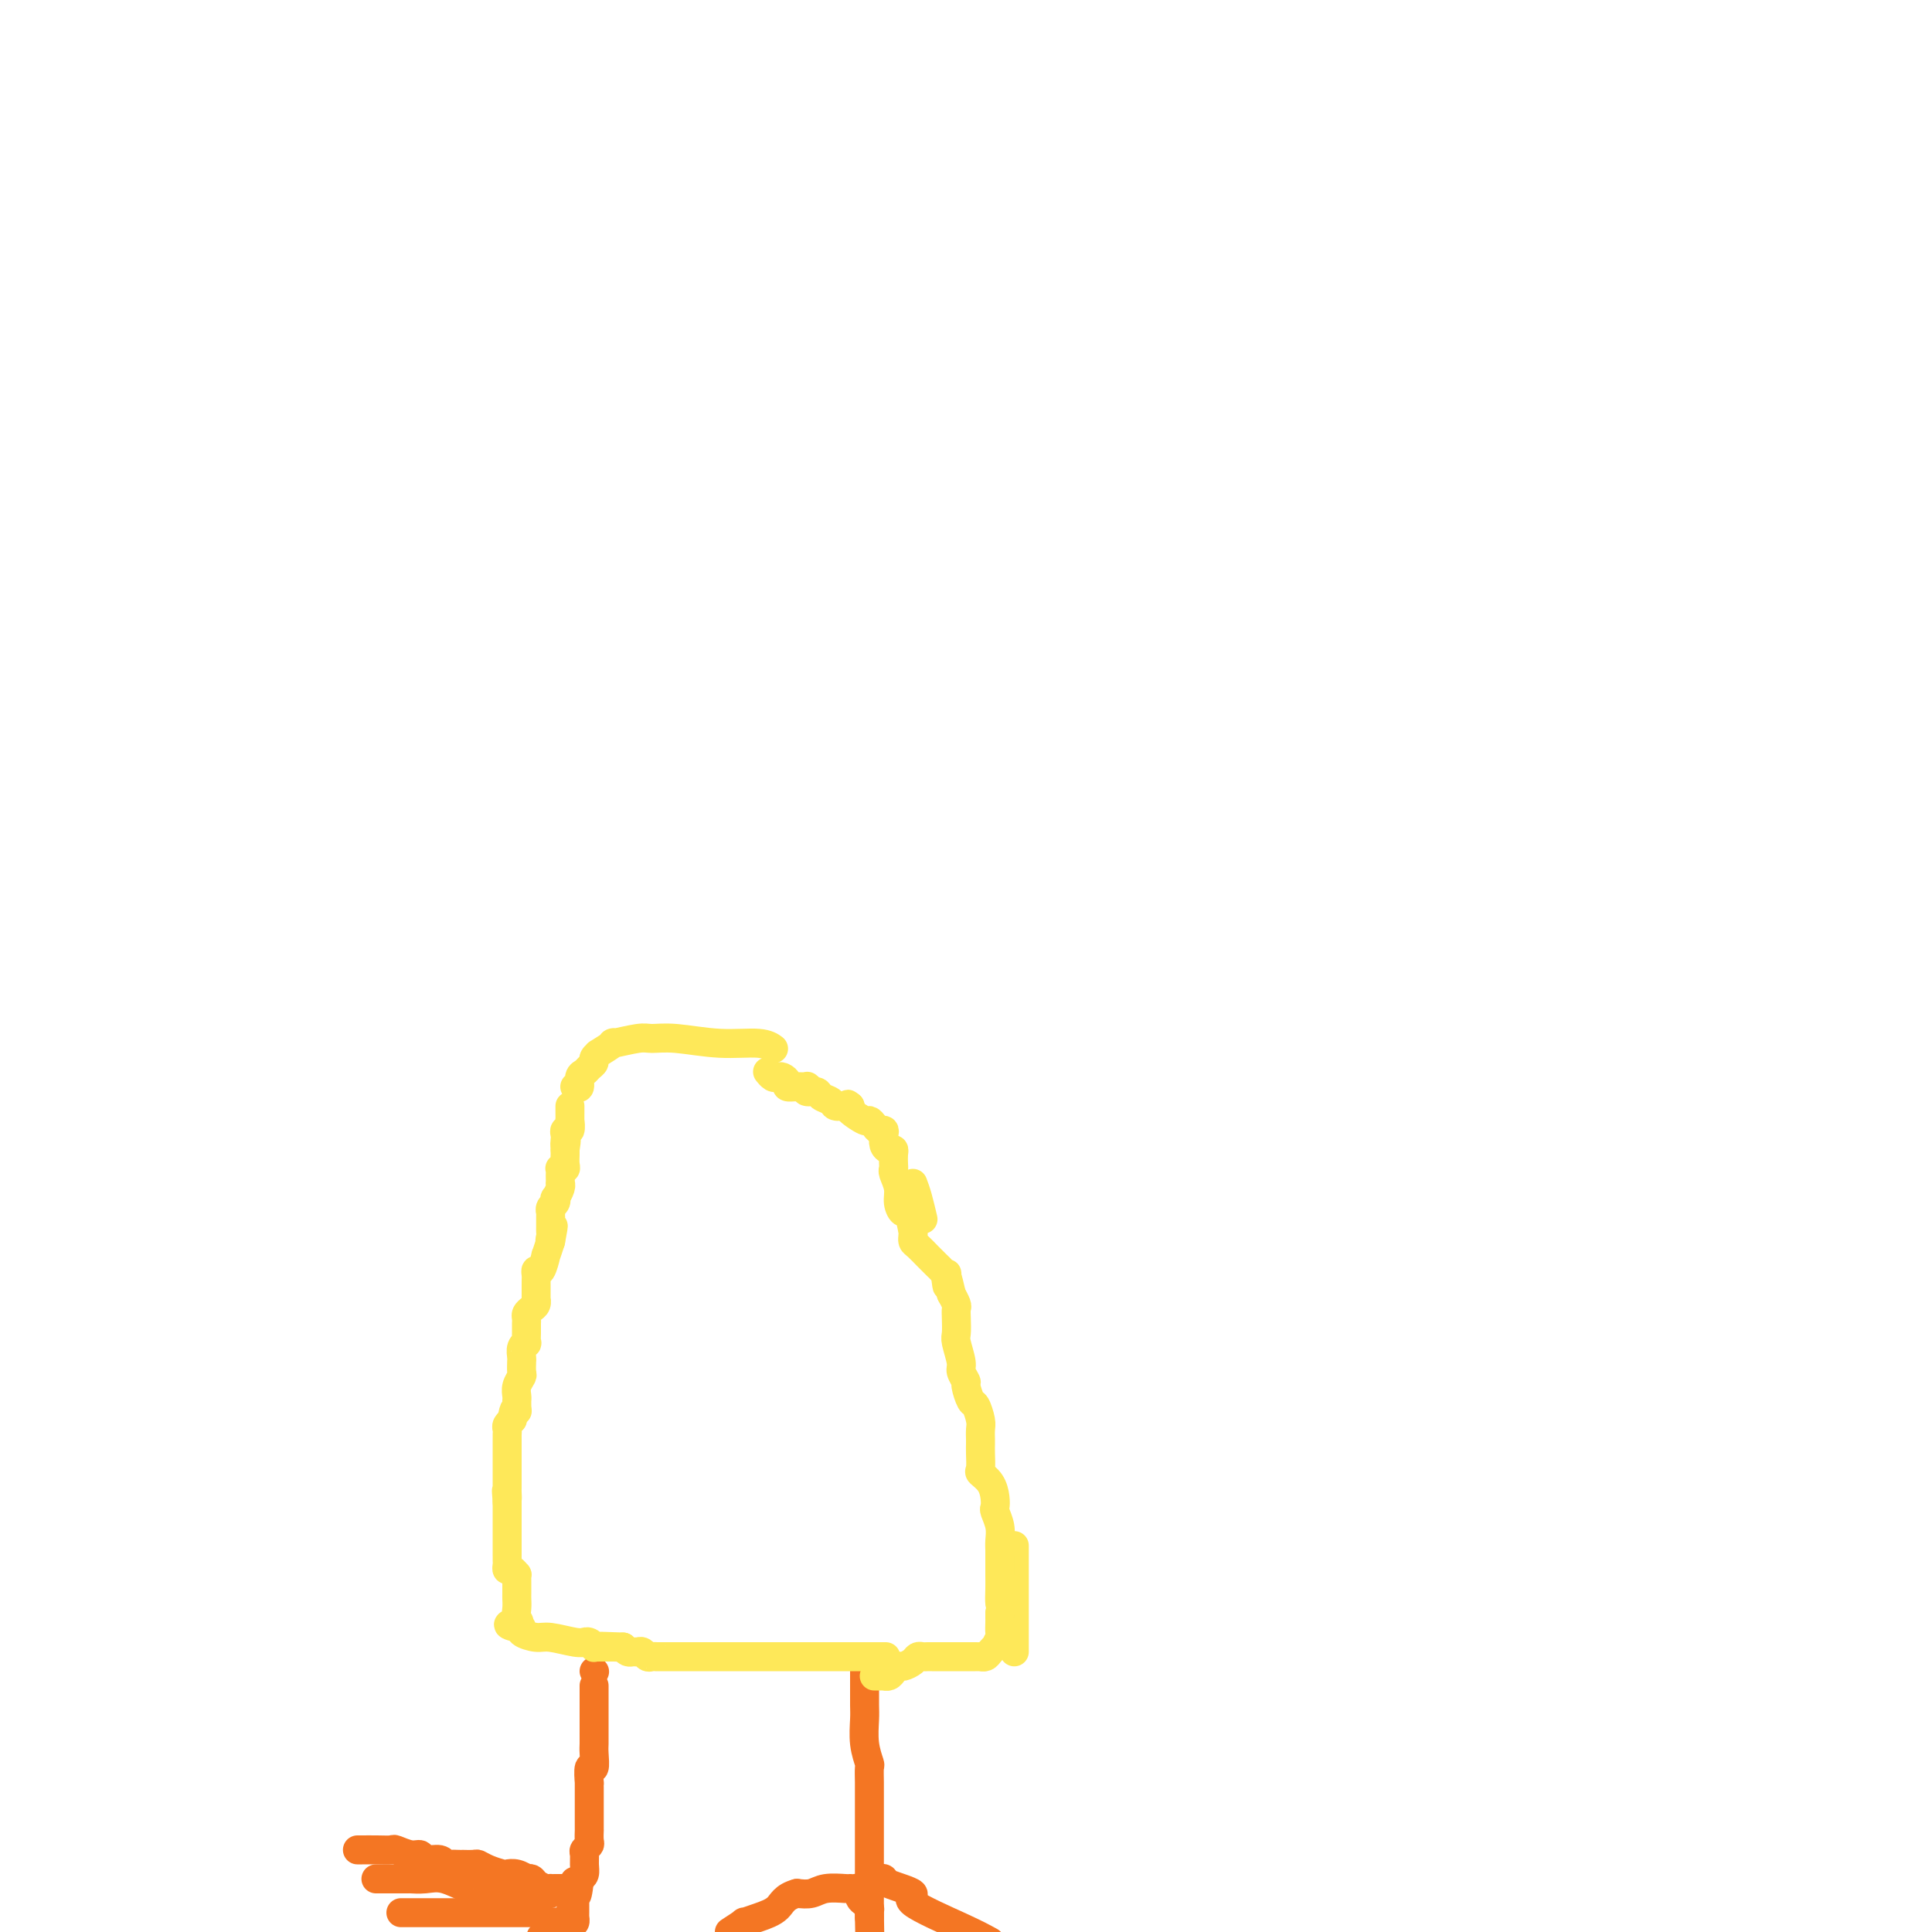 <svg viewBox='0 0 400 400' version='1.1' xmlns='http://www.w3.org/2000/svg' xmlns:xlink='http://www.w3.org/1999/xlink'><g fill='none' stroke='#F47623' stroke-width='6' stroke-linecap='round' stroke-linejoin='round'><path d='M123,346c0.000,0.000 0.100,0.100 0.1,0.1'/><path d='M123,349c0.000,0.055 0.000,0.110 0,1c-0.000,0.890 -0.000,2.615 0,4c0.000,1.385 0.000,2.430 0,3c-0.000,0.570 -0.000,0.665 0,1c0.000,0.335 0.001,0.911 0,1c-0.001,0.089 -0.004,-0.309 0,0c0.004,0.309 0.015,1.324 0,2c-0.015,0.676 -0.057,1.014 0,2c0.057,0.986 0.211,2.622 0,3c-0.211,0.378 -0.789,-0.502 -1,0c-0.211,0.502 -0.057,2.386 0,3c0.057,0.614 0.015,-0.042 0,0c-0.015,0.042 -0.004,0.781 0,1c0.004,0.219 0.001,-0.083 0,0c-0.001,0.083 -0.000,0.552 0,1c0.000,0.448 0.000,0.875 0,1c-0.000,0.125 -0.000,-0.051 0,0c0.000,0.051 0.000,0.328 0,1c-0.000,0.672 -0.000,1.740 0,2c0.000,0.260 0.000,-0.286 0,0c-0.000,0.286 -0.000,1.404 0,2c0.000,0.596 0.001,0.670 0,1c-0.001,0.330 -0.004,0.915 0,1c0.004,0.085 0.015,-0.329 0,0c-0.015,0.329 -0.057,1.400 0,2c0.057,0.600 0.212,0.728 0,1c-0.212,0.272 -0.792,0.689 -1,1c-0.208,0.311 -0.046,0.516 0,1c0.046,0.484 -0.026,1.246 0,2c0.026,0.754 0.150,1.501 0,2c-0.150,0.499 -0.575,0.749 -1,1'/><path d='M120,389c-0.691,6.370 -0.917,2.294 -1,1c-0.083,-1.294 -0.022,0.192 0,1c0.022,0.808 0.006,0.937 0,1c-0.006,0.063 -0.002,0.058 0,0c0.002,-0.058 0.000,-0.171 0,0c-0.000,0.171 -0.000,0.624 0,1c0.000,0.376 -0.000,0.674 0,1c0.000,0.326 0.001,0.679 0,1c-0.001,0.321 -0.003,0.608 0,1c0.003,0.392 0.011,0.889 0,1c-0.011,0.111 -0.041,-0.162 0,0c0.041,0.162 0.155,0.761 0,1c-0.155,0.239 -0.577,0.120 -1,0'/><path d='M118,398c-0.324,1.392 -0.133,0.372 0,0c0.133,-0.372 0.209,-0.098 0,0c-0.209,0.098 -0.702,0.018 -1,0c-0.298,-0.018 -0.399,0.026 -1,0c-0.601,-0.026 -1.700,-0.122 -2,0c-0.300,0.122 0.200,0.464 0,1c-0.200,0.536 -1.100,1.268 -2,2'/><path d='M118,396c0.000,0.417 0.000,0.833 0,1c0.000,0.167 0.000,0.083 0,0'/><path d='M111,396c-0.784,0.000 -1.568,0.000 -2,0c-0.432,0.000 -0.512,0.000 -1,0c-0.488,0.000 -1.384,0.000 -2,0c-0.616,0.000 -0.952,0.000 -2,0c-1.048,0.000 -2.807,0.000 -4,0c-1.193,0.000 -1.821,0.000 -2,0c-0.179,0.000 0.091,0.000 0,0c-0.091,0.000 -0.544,0.000 -1,0c-0.456,0.000 -0.914,0.000 -1,0c-0.086,0.000 0.199,0.000 0,0c-0.199,0.000 -0.882,0.000 -1,0c-0.118,-0.000 0.330,0.000 0,0c-0.330,0.000 -1.436,0.000 -2,0c-0.564,0.000 -0.585,-0.000 -1,0c-0.415,0.000 -1.225,0.000 -2,0c-0.775,0.000 -1.517,0.000 -2,0c-0.483,0.000 -0.708,0.000 -1,0c-0.292,0.000 -0.653,0.000 -1,0c-0.347,0.000 -0.681,0.000 -1,0c-0.319,0.000 -0.624,0.000 -1,0c-0.376,0.000 -0.822,0.000 -1,0c-0.178,0.000 -0.089,0.000 0,0'/><path d='M116,391c-0.844,0.422 -1.689,0.844 -2,1c-0.311,0.156 -0.089,0.044 0,0c0.089,-0.044 0.044,-0.022 0,0'/><path d='M110,393c-0.303,-0.030 -0.606,-0.061 -1,0c-0.394,0.061 -0.878,0.212 -1,0c-0.122,-0.212 0.120,-0.789 0,-1c-0.120,-0.211 -0.600,-0.057 -1,0c-0.400,0.057 -0.719,0.016 -1,0c-0.281,-0.016 -0.523,-0.008 -1,0c-0.477,0.008 -1.188,0.016 -2,0c-0.812,-0.016 -1.723,-0.055 -2,0c-0.277,0.055 0.082,0.203 0,0c-0.082,-0.203 -0.605,-0.758 -1,-1c-0.395,-0.242 -0.664,-0.170 -1,0c-0.336,0.170 -0.741,0.438 -2,0c-1.259,-0.438 -3.374,-1.581 -5,-2c-1.626,-0.419 -2.765,-0.112 -4,0c-1.235,0.112 -2.568,0.030 -3,0c-0.432,-0.030 0.036,-0.008 0,0c-0.036,0.008 -0.578,0.002 -1,0c-0.422,-0.002 -0.726,-0.001 -1,0c-0.274,0.001 -0.518,0.000 -1,0c-0.482,-0.000 -1.201,-0.000 -2,0c-0.799,0.000 -1.677,0.000 -2,0c-0.323,-0.000 -0.092,-0.000 0,0c0.092,0.000 0.046,0.000 0,0'/><path d='M117,391c-0.341,0.000 -0.682,0.001 -1,0c-0.318,-0.001 -0.614,-0.003 -1,0c-0.386,0.003 -0.863,0.011 -1,0c-0.137,-0.011 0.064,-0.042 0,0c-0.064,0.042 -0.394,0.156 -1,0c-0.606,-0.156 -1.489,-0.581 -2,-1c-0.511,-0.419 -0.652,-0.830 -1,-1c-0.348,-0.170 -0.903,-0.097 -1,0c-0.097,0.097 0.266,0.219 0,0c-0.266,-0.219 -1.160,-0.781 -2,-1c-0.840,-0.219 -1.624,-0.097 -2,0c-0.376,0.097 -0.343,0.170 -1,0c-0.657,-0.170 -2.004,-0.581 -3,-1c-0.996,-0.419 -1.642,-0.844 -2,-1c-0.358,-0.156 -0.428,-0.042 -1,0c-0.572,0.042 -1.645,0.012 -2,0c-0.355,-0.012 0.009,-0.007 0,0c-0.009,0.007 -0.391,0.017 -1,0c-0.609,-0.017 -1.444,-0.061 -2,0c-0.556,0.061 -0.833,0.228 -1,0c-0.167,-0.228 -0.224,-0.849 -1,-1c-0.776,-0.151 -2.272,0.170 -3,0c-0.728,-0.170 -0.687,-0.830 -1,-1c-0.313,-0.170 -0.980,0.151 -2,0c-1.020,-0.151 -2.392,-0.772 -3,-1c-0.608,-0.228 -0.450,-0.061 -1,0c-0.550,0.061 -1.807,0.016 -3,0c-1.193,-0.016 -2.321,-0.004 -3,0c-0.679,0.004 -0.908,0.001 -1,0c-0.092,-0.001 -0.046,-0.001 0,0'/><path d='M179,345c0.000,0.342 0.000,0.684 0,1c-0.000,0.316 -0.001,0.607 0,1c0.001,0.393 0.004,0.887 0,2c-0.004,1.113 -0.015,2.846 0,4c0.015,1.154 0.057,1.730 0,3c-0.057,1.270 -0.211,3.233 0,5c0.211,1.767 0.789,3.337 1,4c0.211,0.663 0.057,0.419 0,1c-0.057,0.581 -0.015,1.986 0,3c0.015,1.014 0.004,1.637 0,2c-0.004,0.363 -0.001,0.466 0,1c0.001,0.534 0.000,1.498 0,2c-0.000,0.502 -0.000,0.540 0,1c0.000,0.460 0.000,1.341 0,2c-0.000,0.659 -0.000,1.097 0,2c0.000,0.903 0.000,2.272 0,3c-0.000,0.728 -0.000,0.814 0,1c0.000,0.186 0.000,0.472 0,1c-0.000,0.528 -0.000,1.297 0,2c0.000,0.703 0.000,1.340 0,2c-0.000,0.660 -0.000,1.342 0,2c0.000,0.658 0.000,1.290 0,2c-0.000,0.710 -0.000,1.497 0,2c0.000,0.503 0.000,0.722 0,1c-0.000,0.278 -0.000,0.613 0,1c0.000,0.387 0.000,0.825 0,1c-0.000,0.175 -0.000,0.088 0,0'/><path d='M180,397c0.158,7.882 0.053,1.587 0,-1c-0.053,-2.587 -0.053,-1.468 0,-1c0.053,0.468 0.158,0.283 0,0c-0.158,-0.283 -0.578,-0.663 -1,-1c-0.422,-0.337 -0.844,-0.630 -1,-1c-0.156,-0.370 -0.044,-0.817 0,-1c0.044,-0.183 0.022,-0.102 0,0c-0.022,0.102 -0.044,0.223 0,0c0.044,-0.223 0.156,-0.792 0,-1c-0.156,-0.208 -0.578,-0.055 -1,0c-0.422,0.055 -0.844,0.014 -1,0c-0.156,-0.014 -0.047,-0.000 0,0c0.047,0.000 0.032,-0.014 0,0c-0.032,0.014 -0.081,0.055 -1,0c-0.919,-0.055 -2.709,-0.207 -4,0c-1.291,0.207 -2.083,0.773 -3,1c-0.917,0.227 -1.958,0.113 -3,0'/><path d='M165,392c-2.726,0.731 -3.040,2.058 -4,3c-0.960,0.942 -2.567,1.500 -4,2c-1.433,0.500 -2.694,0.942 -3,1c-0.306,0.058 0.341,-0.269 0,0c-0.341,0.269 -1.671,1.135 -3,2'/><path d='M182,390c-0.129,-0.407 -0.257,-0.813 0,-1c0.257,-0.187 0.900,-0.153 1,0c0.100,0.153 -0.343,0.425 1,1c1.343,0.575 4.473,1.453 5,2c0.527,0.547 -1.551,0.763 0,2c1.551,1.237 6.729,3.496 10,5c3.271,1.504 4.636,2.252 6,3'/></g>
<g fill='none' stroke='#FEE859' stroke-width='6' stroke-linecap='round' stroke-linejoin='round'><path d='M183,343c0.354,0.000 0.708,0.000 0,0c-0.708,0.000 -2.476,0.000 -3,0c-0.524,0.000 0.198,0.000 0,0c-0.198,0.000 -1.315,0.000 -2,0c-0.685,-0.000 -0.936,-0.000 -2,0c-1.064,0.000 -2.940,0.000 -4,0c-1.060,-0.000 -1.303,-0.000 -2,0c-0.697,0.000 -1.849,0.000 -3,0c-1.151,-0.000 -2.300,-0.000 -3,0c-0.700,0.000 -0.951,0.000 -1,0c-0.049,-0.000 0.103,-0.000 0,0c-0.103,0.000 -0.461,0.000 -1,0c-0.539,-0.000 -1.259,-0.000 -2,0c-0.741,0.000 -1.504,0.000 -2,0c-0.496,-0.000 -0.727,-0.000 -1,0c-0.273,0.000 -0.590,0.000 -1,0c-0.410,-0.000 -0.915,-0.000 -2,0c-1.085,0.000 -2.750,0.000 -4,0c-1.250,-0.000 -2.084,-0.000 -3,0c-0.916,0.000 -1.915,0.000 -3,0c-1.085,-0.000 -2.255,-0.000 -3,0c-0.745,0.000 -1.064,0.001 -2,0c-0.936,-0.001 -2.488,-0.004 -3,0c-0.512,0.004 0.018,0.015 0,0c-0.018,-0.015 -0.582,-0.057 -1,0c-0.418,0.057 -0.689,0.212 -1,0c-0.311,-0.212 -0.661,-0.792 -1,-1c-0.339,-0.208 -0.668,-0.046 -1,0c-0.332,0.046 -0.666,-0.026 -1,0c-0.334,0.026 -0.667,0.150 -1,0c-0.333,-0.150 -0.667,-0.575 -1,-1'/><path d='M129,341c-8.518,-0.309 -2.812,-0.083 -1,0c1.812,0.083 -0.270,0.022 -1,0c-0.730,-0.022 -0.109,-0.006 0,0c0.109,0.006 -0.296,0.003 -1,0c-0.704,-0.003 -1.708,-0.005 -2,0c-0.292,0.005 0.128,0.015 0,0c-0.128,-0.015 -0.804,-0.057 -1,0c-0.196,0.057 0.088,0.212 0,0c-0.088,-0.212 -0.548,-0.793 -1,-1c-0.452,-0.207 -0.896,-0.041 -1,0c-0.104,0.041 0.132,-0.044 0,0c-0.132,0.044 -0.634,0.218 -2,0c-1.366,-0.218 -3.598,-0.829 -5,-1c-1.402,-0.171 -1.974,0.099 -3,0c-1.026,-0.099 -2.507,-0.565 -3,-1c-0.493,-0.435 0.002,-0.839 0,-1c-0.002,-0.161 -0.501,-0.081 -1,0'/><path d='M107,337c-3.403,-0.809 -0.912,-0.832 0,-1c0.912,-0.168 0.244,-0.483 0,-1c-0.244,-0.517 -0.065,-1.237 0,-2c0.065,-0.763 0.017,-1.567 0,-2c-0.017,-0.433 -0.004,-0.493 0,-1c0.004,-0.507 -0.002,-1.460 0,-2c0.002,-0.540 0.011,-0.666 0,-1c-0.011,-0.334 -0.041,-0.877 0,-1c0.041,-0.123 0.155,0.175 0,0c-0.155,-0.175 -0.577,-0.822 -1,-1c-0.423,-0.178 -0.845,0.112 -1,0c-0.155,-0.112 -0.041,-0.625 0,-1c0.041,-0.375 0.011,-0.611 0,-1c-0.011,-0.389 -0.003,-0.930 0,-1c0.003,-0.070 0.001,0.331 0,0c-0.001,-0.331 -0.000,-1.395 0,-2c0.000,-0.605 0.000,-0.750 0,-1c-0.000,-0.250 -0.000,-0.605 0,-1c0.000,-0.395 0.000,-0.830 0,-1c-0.000,-0.170 -0.000,-0.074 0,0c0.000,0.074 0.000,0.125 0,0c-0.000,-0.125 -0.000,-0.425 0,-1c0.000,-0.575 0.000,-1.425 0,-2c-0.000,-0.575 -0.000,-0.875 0,-1c0.000,-0.125 0.000,-0.075 0,0c-0.000,0.075 -0.000,0.174 0,0c0.000,-0.174 0.000,-0.621 0,-1c-0.000,-0.379 -0.000,-0.689 0,-1'/><path d='M105,311c-0.309,-4.201 -0.083,-1.703 0,-1c0.083,0.703 0.022,-0.389 0,-1c-0.022,-0.611 -0.006,-0.742 0,-1c0.006,-0.258 0.002,-0.643 0,-1c-0.002,-0.357 -0.000,-0.687 0,-1c0.000,-0.313 0.000,-0.609 0,-1c-0.000,-0.391 -0.000,-0.878 0,-1c0.000,-0.122 0.000,0.121 0,0c-0.000,-0.121 -0.000,-0.607 0,-1c0.000,-0.393 -0.000,-0.692 0,-1c0.000,-0.308 0.000,-0.625 0,-1c-0.000,-0.375 -0.000,-0.807 0,-1c0.000,-0.193 0.000,-0.146 0,0c-0.000,0.146 -0.001,0.390 0,0c0.001,-0.390 0.004,-1.415 0,-2c-0.004,-0.585 -0.015,-0.731 0,-1c0.015,-0.269 0.056,-0.660 0,-1c-0.056,-0.340 -0.207,-0.630 0,-1c0.207,-0.370 0.774,-0.820 1,-1c0.226,-0.180 0.113,-0.090 0,0'/><path d='M106,294c0.378,-3.089 0.822,-2.311 1,-2c0.178,0.311 0.089,0.156 0,0'/><path d='M107,292c0.002,-0.328 0.004,-0.655 0,-1c-0.004,-0.345 -0.015,-0.707 0,-1c0.015,-0.293 0.057,-0.517 0,-1c-0.057,-0.483 -0.211,-1.225 0,-2c0.211,-0.775 0.789,-1.583 1,-2c0.211,-0.417 0.056,-0.444 0,-1c-0.056,-0.556 -0.011,-1.642 0,-2c0.011,-0.358 -0.011,0.011 0,0c0.011,-0.011 0.056,-0.402 0,-1c-0.056,-0.598 -0.211,-1.403 0,-2c0.211,-0.597 0.789,-0.987 1,-1c0.211,-0.013 0.057,0.351 0,0c-0.057,-0.351 -0.015,-1.418 0,-2c0.015,-0.582 0.003,-0.681 0,-1c-0.003,-0.319 0.002,-0.859 0,-1c-0.002,-0.141 -0.011,0.117 0,0c0.011,-0.117 0.041,-0.610 0,-1c-0.041,-0.390 -0.155,-0.676 0,-1c0.155,-0.324 0.577,-0.686 1,-1c0.423,-0.314 0.845,-0.581 1,-1c0.155,-0.419 0.042,-0.990 0,-1c-0.042,-0.010 -0.012,0.543 0,0c0.012,-0.543 0.006,-2.181 0,-3c-0.006,-0.819 -0.012,-0.820 0,-1c0.012,-0.180 0.041,-0.540 0,-1c-0.041,-0.460 -0.152,-1.021 0,-1c0.152,0.021 0.566,0.624 1,0c0.434,-0.624 0.886,-2.476 1,-3c0.114,-0.524 -0.110,0.279 0,0c0.110,-0.279 0.555,-1.639 1,-3'/><path d='M114,257c1.083,-5.654 0.290,-2.289 0,-1c-0.290,1.289 -0.078,0.500 0,0c0.078,-0.500 0.021,-0.712 0,-1c-0.021,-0.288 -0.005,-0.651 0,-1c0.005,-0.349 0.000,-0.685 0,-1c-0.000,-0.315 0.004,-0.609 0,-1c-0.004,-0.391 -0.015,-0.880 0,-1c0.015,-0.120 0.056,0.127 0,0c-0.056,-0.127 -0.207,-0.629 0,-1c0.207,-0.371 0.774,-0.611 1,-1c0.226,-0.389 0.113,-0.926 0,-1c-0.113,-0.074 -0.226,0.317 0,0c0.226,-0.317 0.793,-1.342 1,-2c0.207,-0.658 0.056,-0.951 0,-1c-0.056,-0.049 -0.016,0.144 0,0c0.016,-0.144 0.008,-0.627 0,-1c-0.008,-0.373 -0.016,-0.638 0,-1c0.016,-0.362 0.057,-0.822 0,-1c-0.057,-0.178 -0.211,-0.076 0,0c0.211,0.076 0.789,0.125 1,0c0.211,-0.125 0.057,-0.426 0,-1c-0.057,-0.574 -0.015,-1.422 0,-2c0.015,-0.578 0.004,-0.886 0,-1c-0.004,-0.114 -0.001,-0.032 0,0c0.001,0.032 0.001,0.016 0,0'/><path d='M117,238c0.465,-3.116 0.128,-1.407 0,-1c-0.128,0.407 -0.048,-0.487 0,-1c0.048,-0.513 0.066,-0.643 0,-1c-0.066,-0.357 -0.214,-0.939 0,-1c0.214,-0.061 0.789,0.400 1,0c0.211,-0.400 0.056,-1.663 0,-2c-0.056,-0.337 -0.015,0.250 0,0c0.015,-0.250 0.004,-1.336 0,-2c-0.004,-0.664 -0.001,-0.904 0,-1c0.001,-0.096 0.001,-0.048 0,0'/><path d='M119,225c0.447,0.203 0.894,0.405 1,0c0.106,-0.405 -0.131,-1.418 0,-2c0.131,-0.582 0.628,-0.735 1,-1c0.372,-0.265 0.618,-0.643 1,-1c0.382,-0.357 0.899,-0.692 1,-1c0.101,-0.308 -0.216,-0.589 0,-1c0.216,-0.411 0.964,-0.951 1,-1c0.036,-0.049 -0.641,0.394 0,0c0.641,-0.394 2.600,-1.623 3,-2c0.400,-0.377 -0.760,0.099 0,0c0.760,-0.099 3.439,-0.774 5,-1c1.561,-0.226 2.005,-0.004 3,0c0.995,0.004 2.540,-0.209 5,0c2.460,0.209 5.835,0.839 9,1c3.165,0.161 6.121,-0.149 8,0c1.879,0.149 2.680,0.757 3,1c0.320,0.243 0.160,0.122 0,0'/><path d='M189,245c0.311,0.822 0.622,1.644 1,3c0.378,1.356 0.822,3.244 1,4c0.178,0.756 0.089,0.378 0,0'/><path d='M210,320c0.000,0.403 0.000,0.807 0,1c0.000,0.193 0.000,0.176 0,1c0.000,0.824 0.000,2.489 0,4c0.000,1.511 0.000,2.866 0,4c0.000,1.134 0.000,2.045 0,3c0.000,0.955 0.000,1.955 0,3c0.000,1.045 0.000,2.136 0,3c0.000,0.864 -0.000,1.502 0,2c0.000,0.498 0.000,0.857 0,1c0.000,0.143 0.000,0.072 0,0'/><path d='M181,347c0.303,-0.002 0.606,-0.003 1,0c0.394,0.003 0.879,0.011 1,0c0.121,-0.011 -0.123,-0.041 0,0c0.123,0.041 0.614,0.152 1,0c0.386,-0.152 0.667,-0.566 1,-1c0.333,-0.434 0.719,-0.887 1,-1c0.281,-0.113 0.456,0.113 1,0c0.544,-0.113 1.455,-0.566 2,-1c0.545,-0.434 0.722,-0.848 1,-1c0.278,-0.152 0.656,-0.041 1,0c0.344,0.041 0.656,0.011 1,0c0.344,-0.011 0.722,-0.003 1,0c0.278,0.003 0.456,0.001 1,0c0.544,-0.001 1.455,-0.000 2,0c0.545,0.000 0.723,0.000 1,0c0.277,-0.000 0.651,-0.000 1,0c0.349,0.000 0.672,0.000 1,0c0.328,-0.000 0.661,-0.000 1,0c0.339,0.000 0.682,0.001 1,0c0.318,-0.001 0.610,-0.003 1,0c0.390,0.003 0.879,0.011 1,0c0.121,-0.011 -0.126,-0.039 0,0c0.126,0.039 0.626,0.147 1,0c0.374,-0.147 0.622,-0.549 1,-1c0.378,-0.451 0.886,-0.951 1,-1c0.114,-0.049 -0.166,0.352 0,0c0.166,-0.352 0.776,-1.456 1,-2c0.224,-0.544 0.060,-0.527 0,-1c-0.060,-0.473 -0.016,-1.435 0,-2c0.016,-0.565 0.005,-0.733 0,-1c-0.005,-0.267 -0.002,-0.634 0,-1'/><path d='M207,334c0.309,-1.546 0.083,-1.411 0,-2c-0.083,-0.589 -0.023,-1.900 0,-3c0.023,-1.100 0.007,-1.988 0,-3c-0.007,-1.012 -0.006,-2.149 0,-3c0.006,-0.851 0.015,-1.418 0,-2c-0.015,-0.582 -0.056,-1.180 0,-2c0.056,-0.820 0.209,-1.861 0,-3c-0.209,-1.139 -0.782,-2.375 -1,-3c-0.218,-0.625 -0.083,-0.638 0,-1c0.083,-0.362 0.113,-1.073 0,-2c-0.113,-0.927 -0.370,-2.069 -1,-3c-0.630,-0.931 -1.633,-1.649 -2,-2c-0.367,-0.351 -0.099,-0.335 0,-1c0.099,-0.665 0.027,-2.011 0,-3c-0.027,-0.989 -0.010,-1.621 0,-2c0.010,-0.379 0.014,-0.505 0,-1c-0.014,-0.495 -0.046,-1.359 0,-2c0.046,-0.641 0.171,-1.060 0,-2c-0.171,-0.940 -0.638,-2.402 -1,-3c-0.362,-0.598 -0.618,-0.332 -1,-1c-0.382,-0.668 -0.891,-2.270 -1,-3c-0.109,-0.730 0.181,-0.589 0,-1c-0.181,-0.411 -0.833,-1.373 -1,-2c-0.167,-0.627 0.151,-0.917 0,-2c-0.151,-1.083 -0.772,-2.957 -1,-4c-0.228,-1.043 -0.065,-1.253 0,-2c0.065,-0.747 0.031,-2.029 0,-3c-0.031,-0.971 -0.060,-1.631 0,-2c0.060,-0.369 0.208,-0.445 0,-1c-0.208,-0.555 -0.774,-1.587 -1,-2c-0.226,-0.413 -0.113,-0.206 0,0'/><path d='M197,268c-1.770,-7.754 -1.195,-3.138 -1,-2c0.195,1.138 0.011,-1.201 0,-2c-0.011,-0.799 0.153,-0.058 0,0c-0.153,0.058 -0.622,-0.566 -1,-1c-0.378,-0.434 -0.665,-0.679 -1,-1c-0.335,-0.321 -0.717,-0.717 -1,-1c-0.283,-0.283 -0.468,-0.454 -1,-1c-0.532,-0.546 -1.410,-1.466 -2,-2c-0.590,-0.534 -0.893,-0.680 -1,-1c-0.107,-0.320 -0.017,-0.813 0,-1c0.017,-0.187 -0.038,-0.070 0,0c0.038,0.070 0.169,0.091 0,-1c-0.169,-1.091 -0.637,-3.294 -1,-4c-0.363,-0.706 -0.619,0.084 -1,0c-0.381,-0.084 -0.887,-1.044 -1,-2c-0.113,-0.956 0.166,-1.909 0,-3c-0.166,-1.091 -0.776,-2.321 -1,-3c-0.224,-0.679 -0.063,-0.808 0,-1c0.063,-0.192 0.027,-0.446 0,-1c-0.027,-0.554 -0.046,-1.409 0,-2c0.046,-0.591 0.157,-0.919 0,-1c-0.157,-0.081 -0.581,0.084 -1,0c-0.419,-0.084 -0.833,-0.417 -1,-1c-0.167,-0.583 -0.087,-1.414 0,-2c0.087,-0.586 0.180,-0.926 0,-1c-0.180,-0.074 -0.634,0.117 -1,0c-0.366,-0.117 -0.645,-0.542 -1,-1c-0.355,-0.458 -0.786,-0.947 -1,-1c-0.214,-0.053 -0.212,0.332 -1,0c-0.788,-0.332 -2.368,-1.381 -3,-2c-0.632,-0.619 -0.316,-0.810 0,-1'/><path d='M176,229c-1.053,-0.770 -0.184,-0.195 0,0c0.184,0.195 -0.317,0.010 -1,0c-0.683,-0.010 -1.550,0.156 -2,0c-0.450,-0.156 -0.485,-0.634 -1,-1c-0.515,-0.366 -1.510,-0.620 -2,-1c-0.490,-0.380 -0.477,-0.887 -1,-1c-0.523,-0.113 -1.584,0.167 -2,0c-0.416,-0.167 -0.188,-0.779 0,-1c0.188,-0.221 0.335,-0.049 0,0c-0.335,0.049 -1.150,-0.026 -2,0c-0.850,0.026 -1.733,0.151 -2,0c-0.267,-0.151 0.082,-0.580 0,-1c-0.082,-0.420 -0.597,-0.831 -1,-1c-0.403,-0.169 -0.696,-0.097 -1,0c-0.304,0.097 -0.620,0.218 -1,0c-0.380,-0.218 -0.823,-0.777 -1,-1c-0.177,-0.223 -0.089,-0.112 0,0'/></g>
</svg>